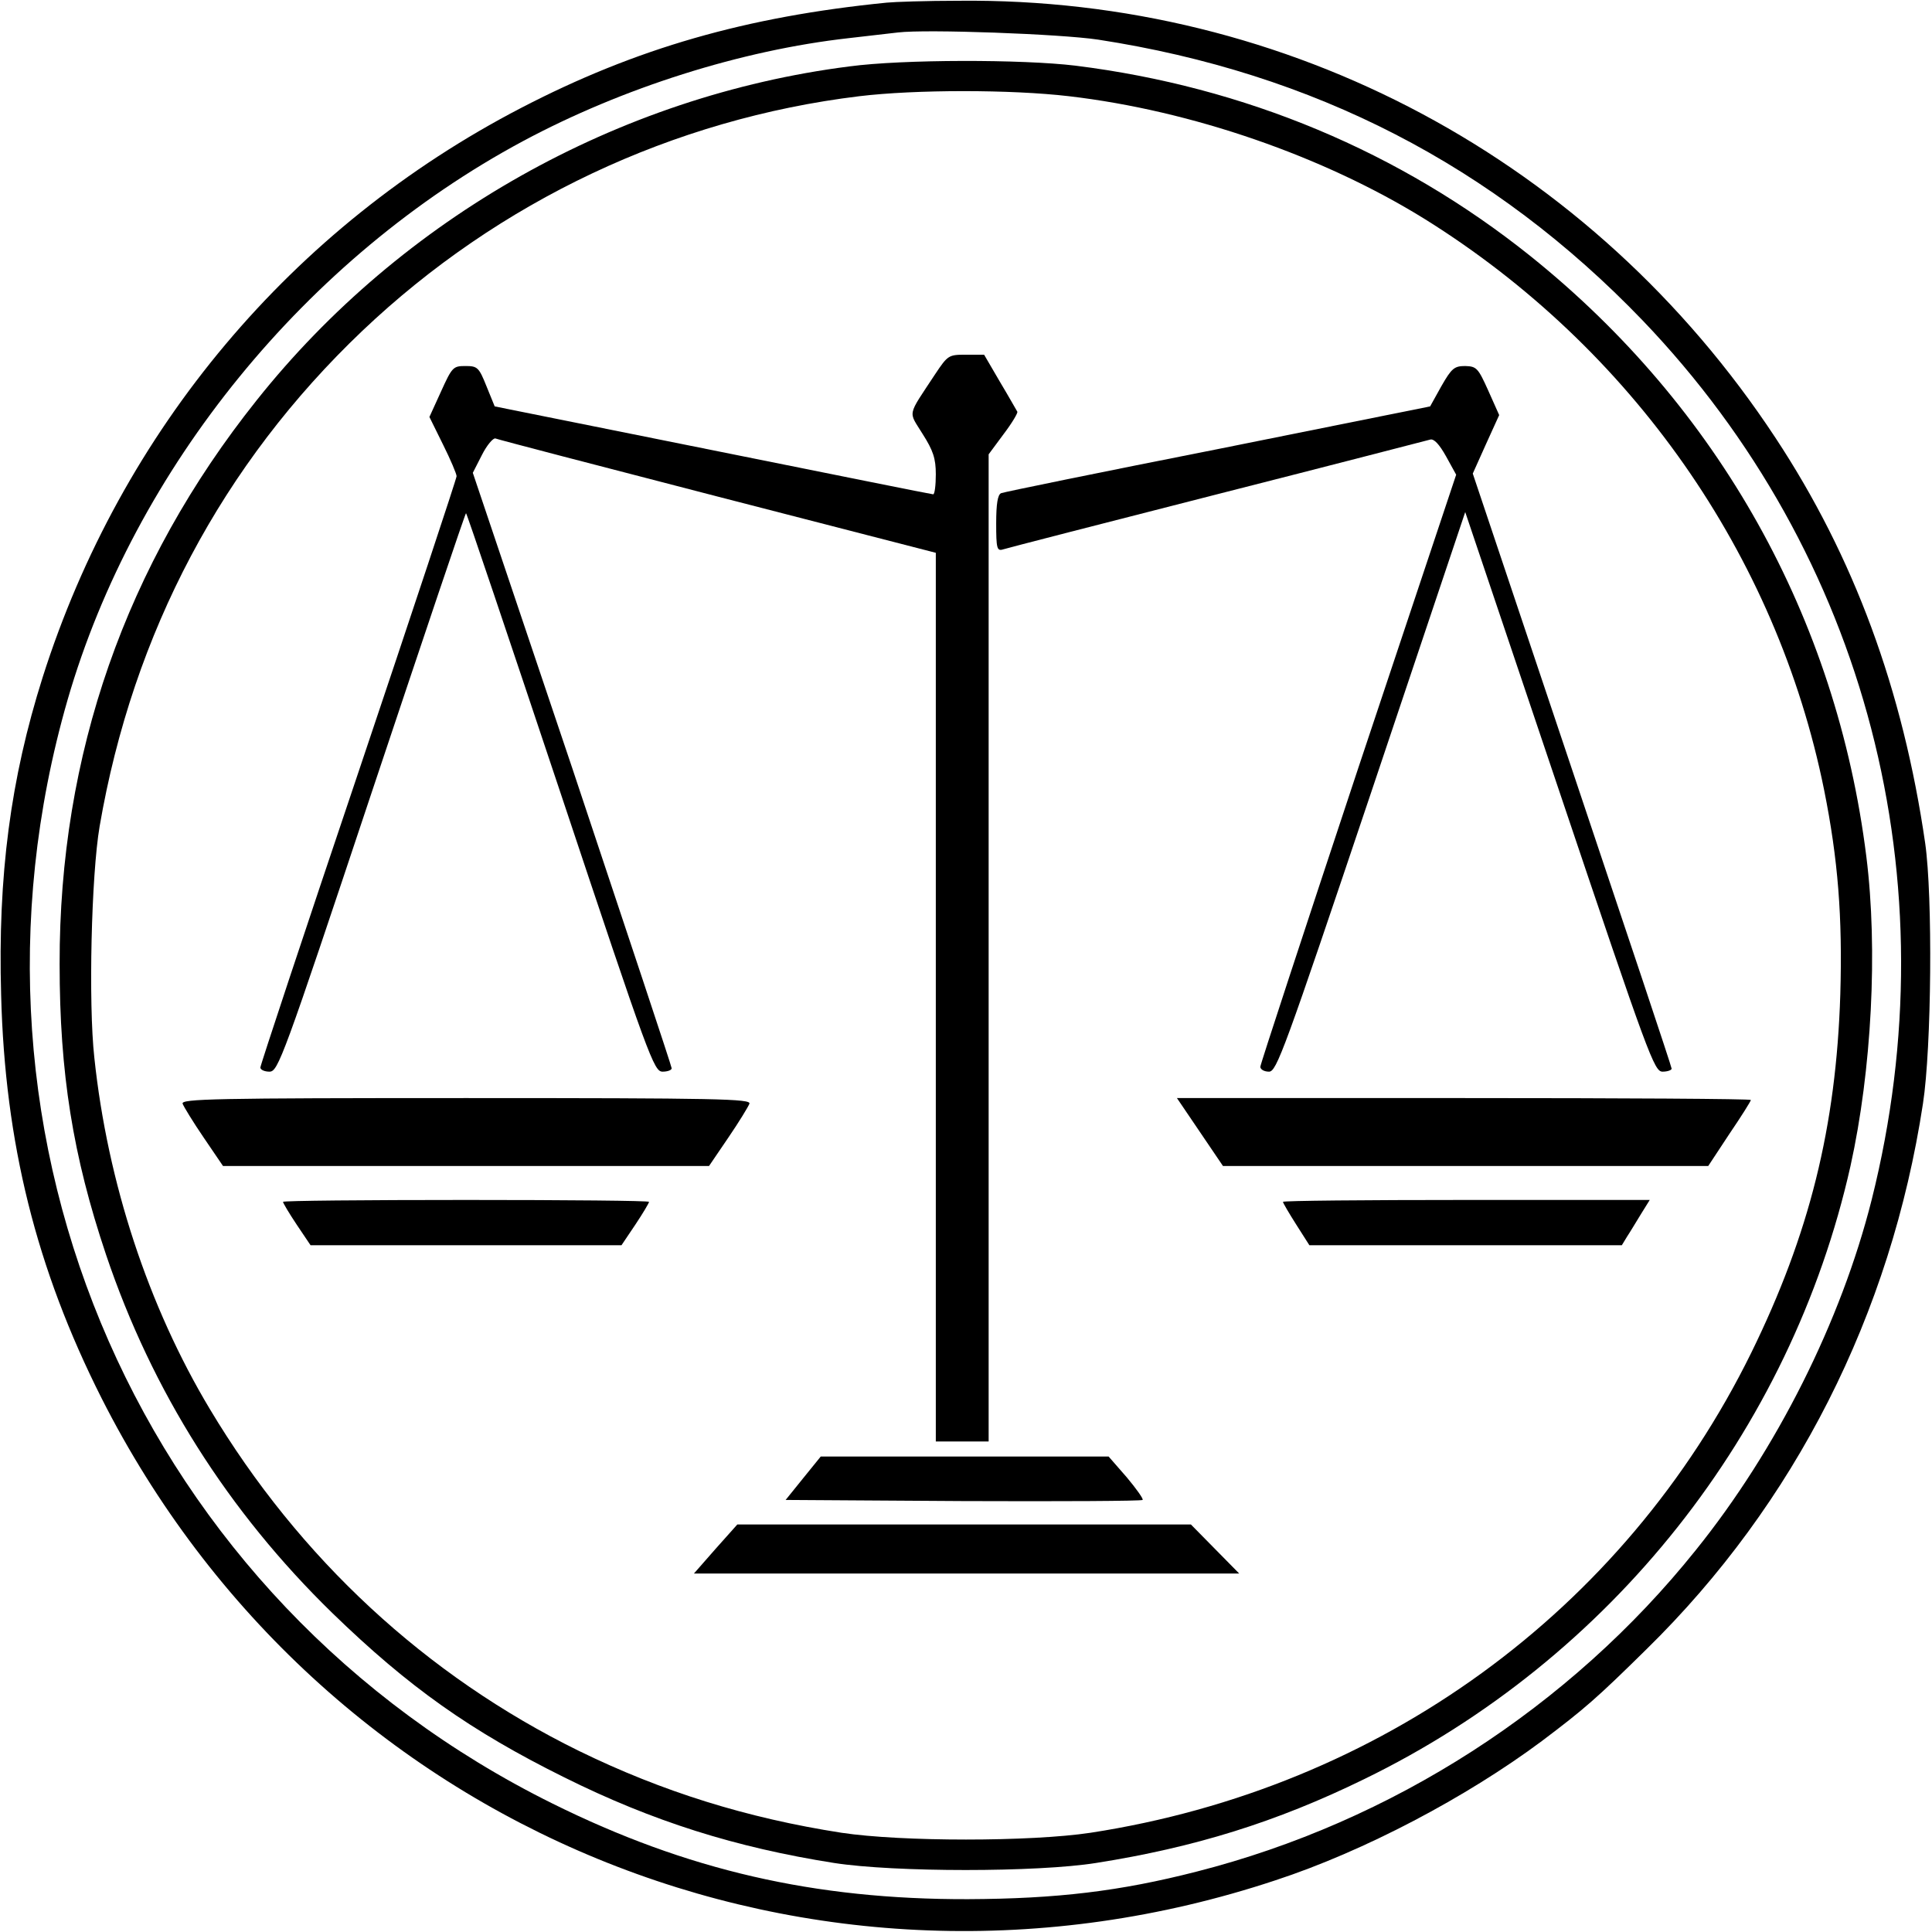 <?xml version="1.0" standalone="no"?>
<!DOCTYPE svg PUBLIC "-//W3C//DTD SVG 20010904//EN"
 "http://www.w3.org/TR/2001/REC-SVG-20010904/DTD/svg10.dtd">
<svg version="1.0" xmlns="http://www.w3.org/2000/svg"
 width="512pt" height="512pt" viewBox="0 0 512 512"
 preserveAspectRatio="xMidYMid meet">
<g transform="translate(0,512) scale(0.1,-0.1)"
fill="#000000" stroke="none">
<path d="M2350 5113 c-372 -37 -665 -121 -969 -279 -607 -315 -1060 -854
-1268 -1509 -85 -269 -119 -525 -110 -842 10 -392 93 -725 266 -1068 580
-1146 1888 -1684 3111 -1278 235 77 506 220 706 369 114 86 145 113 277 243
394 386 648 888 733 1446 23 149 26 550 6 690 -59 407 -189 760 -397 1075
-485 736 -1291 1167 -2164 1158 -86 0 -172 -3 -191 -5z m560 -98 c572 -88
1049 -334 1443 -744 594 -620 819 -1487 607 -2331 -81 -321 -251 -661 -466
-928 -334 -417 -805 -720 -1323 -852 -203 -52 -370 -72 -606 -73 -407 -1 -745
77 -1100 253 -1087 538 -1623 1756 -1286 2925 178 615 633 1173 1207 1481 263
141 578 241 864 273 52 6 111 13 130 15 76 9 430 -4 530 -19z"/>
<path d="M2251 4944 c-613 -78 -1186 -401 -1571 -885 -347 -435 -523 -939
-522 -1494 0 -289 35 -508 123 -770 122 -362 323 -680 600 -950 202 -196 366
-312 614 -435 235 -117 455 -186 715 -227 160 -25 539 -25 695 0 260 41 477
108 710 222 654 318 1131 921 1289 1625 56 253 73 573 42 820 -79 633 -392
1192 -891 1592 -345 276 -756 448 -1205 504 -141 17 -457 17 -599 -2z m582
-79 c325 -38 674 -159 942 -325 549 -342 933 -890 1059 -1513 37 -184 49 -337
43 -542 -11 -352 -82 -636 -236 -950 -337 -685 -983 -1154 -1751 -1272 -159
-24 -501 -24 -660 0 -251 39 -475 109 -696 217 -405 199 -741 510 -978 906
-163 272 -271 600 -306 931 -16 144 -8 484 14 613 88 513 326 961 696 1313
362 344 824 562 1317 622 149 18 403 18 556 0z"/>
<path d="M2478 4128 c-75 -114 -71 -96 -33 -158 28 -44 35 -65 35 -107 0 -29
-3 -53 -7 -53 -4 0 -267 53 -585 117 l-577 116 -22 54 c-20 50 -24 53 -56 53
-32 0 -35 -3 -64 -67 l-31 -68 36 -73 c20 -40 36 -78 36 -84 0 -6 -117 -359
-260 -784 -143 -424 -260 -777 -260 -783 0 -6 11 -11 24 -11 23 0 35 32 271
740 136 407 248 740 250 740 2 0 114 -333 250 -740 236 -708 248 -740 271
-740 13 0 24 4 24 9 0 5 -119 362 -263 794 l-264 784 24 47 c13 26 30 46 36
44 7 -3 272 -72 589 -154 l578 -149 0 -1177 0 -1178 70 0 70 0 0 1308 0 1308
40 54 c22 29 38 56 36 59 -2 3 -22 39 -46 79 l-42 72 -48 0 c-46 0 -48 -1 -82
-52z"/>
<path d="M3820 4097 l-30 -54 -562 -113 c-309 -61 -568 -114 -575 -117 -9 -4
-13 -28 -13 -80 0 -66 2 -74 18 -69 9 3 265 69 567 146 303 77 557 143 565
145 10 3 24 -12 42 -44 l27 -49 -260 -779 c-142 -428 -259 -784 -259 -790 0
-7 10 -13 23 -13 20 0 40 54 271 741 l249 742 250 -742 c237 -704 251 -741
273 -741 13 0 24 4 24 8 0 5 -119 361 -264 793 l-263 784 35 78 35 77 -29 65
c-27 60 -31 64 -61 65 -29 0 -36 -6 -63 -53z"/>
<path d="M484 2195 c3 -8 28 -49 56 -90 l51 -75 644 0 644 0 51 75 c28 41 53
82 56 90 5 13 -83 15 -751 15 -668 0 -756 -2 -751 -15z"/>
<path d="M3180 2120 l61 -90 643 0 643 0 56 85 c32 47 57 87 57 90 0 3 -342 5
-760 5 l-761 0 61 -90z"/>
<path d="M750 1935 c0 -3 16 -30 36 -60 l37 -55 412 0 412 0 37 55 c20 30 36
57 36 60 0 3 -218 5 -485 5 -267 0 -485 -2 -485 -5z"/>
<path d="M3400 1935 c0 -3 16 -30 35 -60 l35 -55 414 0 414 0 14 23 c8 12 24
39 37 60 l23 37 -486 0 c-267 0 -486 -2 -486 -5z"/>
<path d="M2128 1202 l-46 -57 470 -3 c259 -1 473 0 476 3 3 2 -16 29 -42 60
l-48 55 -381 0 -382 0 -47 -58z"/>
<path d="M1896 1015 l-57 -65 723 0 722 0 -64 65 -64 65 -601 0 -601 0 -58
-65z"/>
</g>
</svg>
